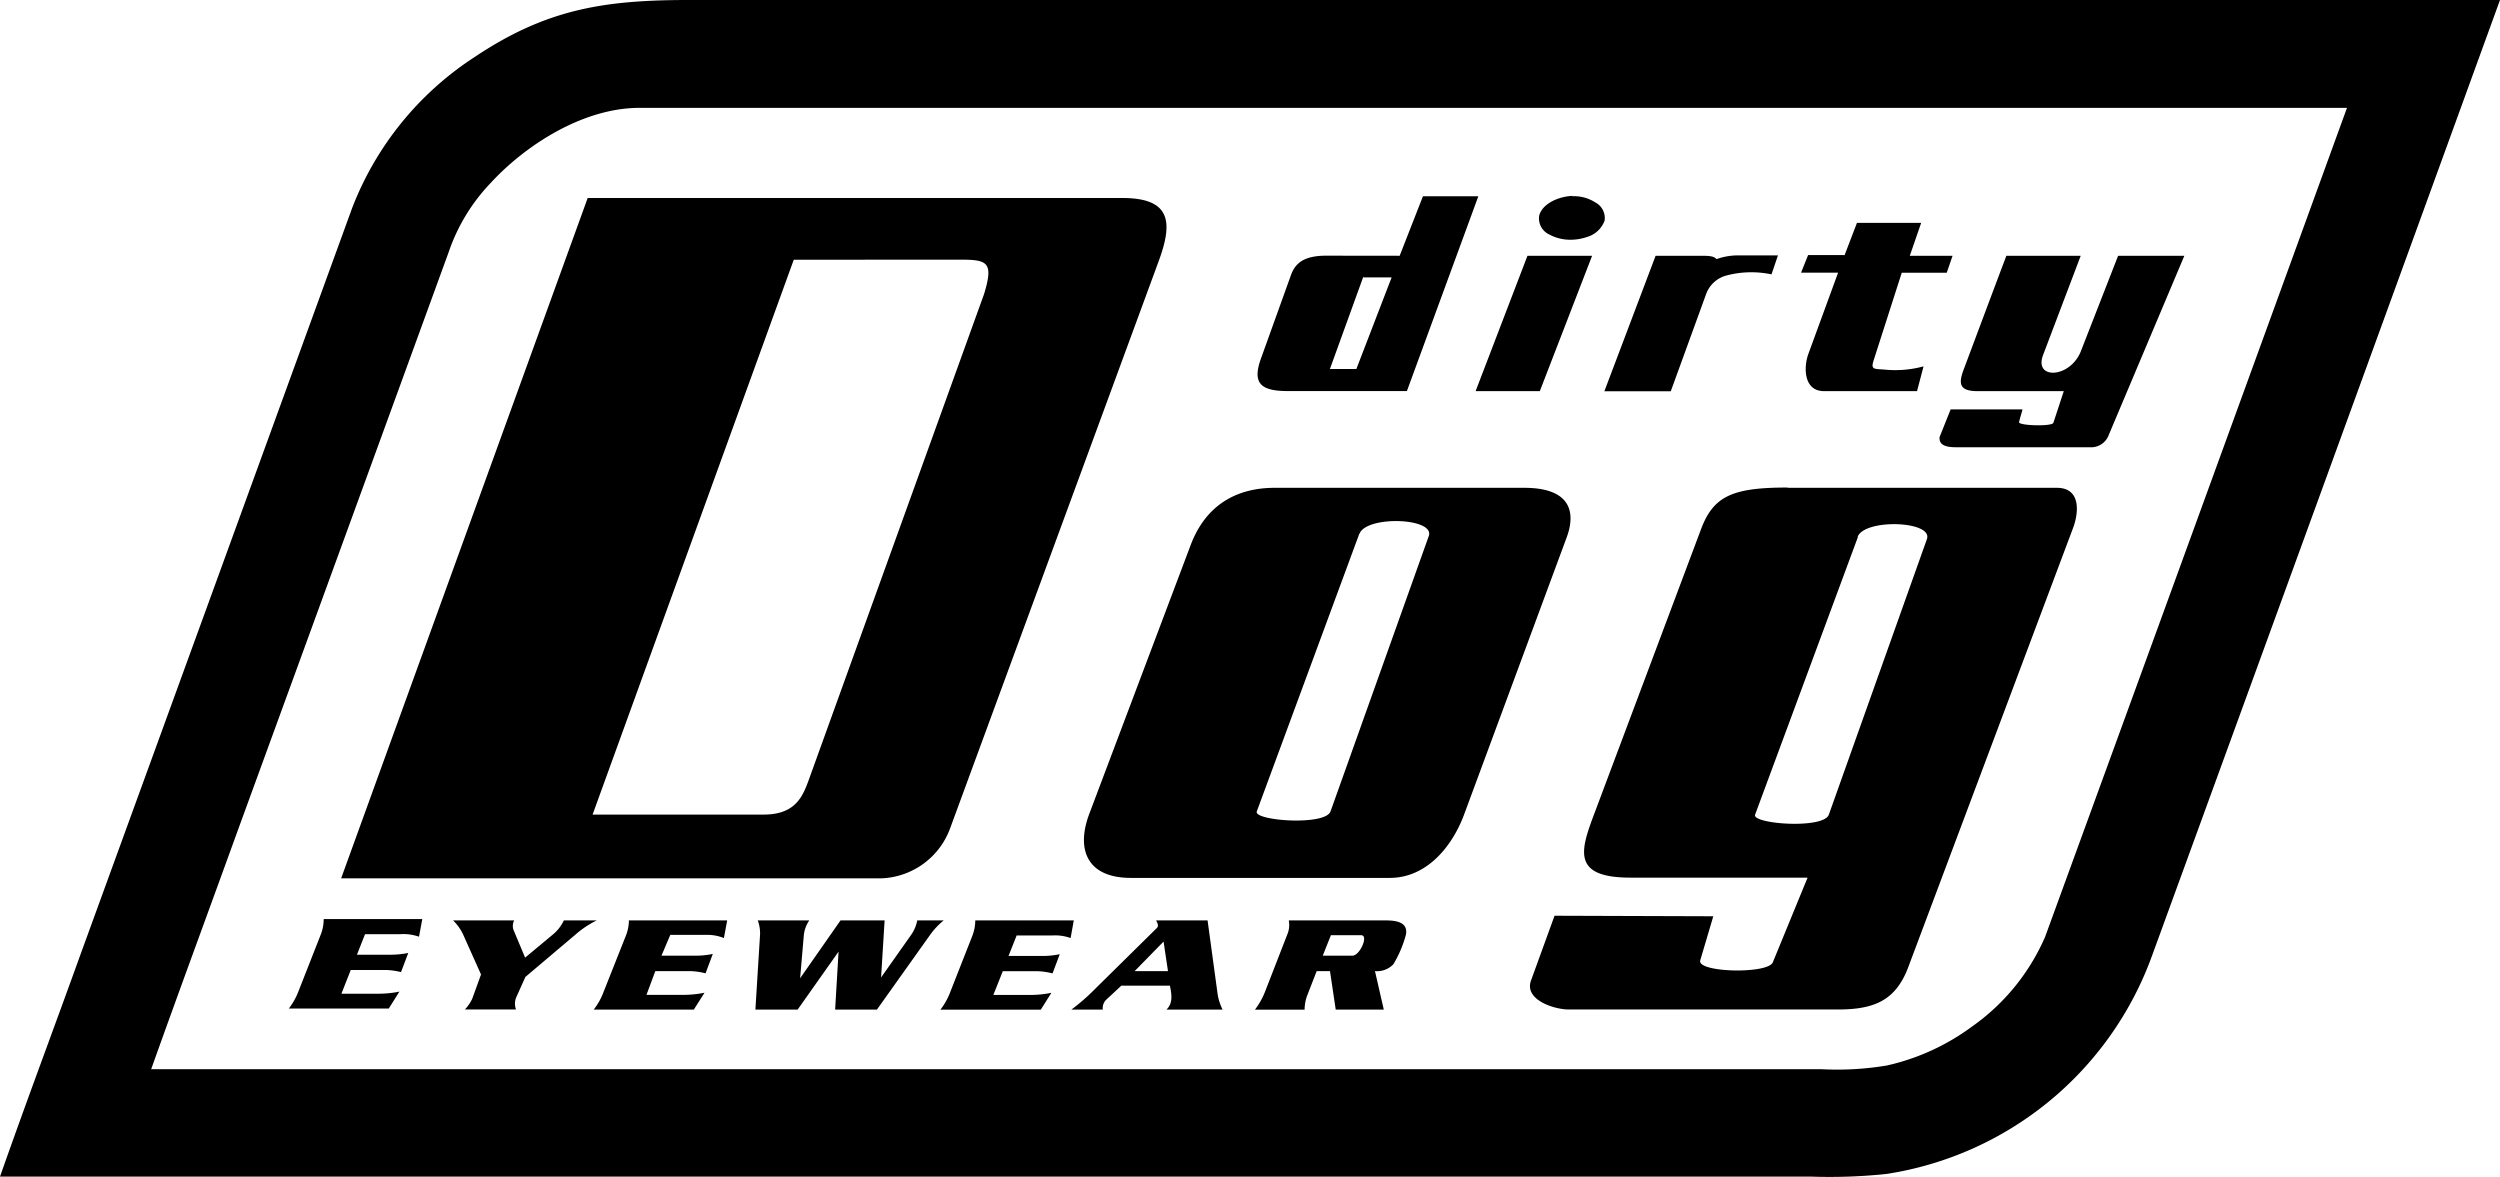 <svg id="Layer_1" data-name="Layer 1" xmlns="http://www.w3.org/2000/svg" viewBox="0 0 283.46 133.42"><path d="M150,108.36h3.34c.85,0,1.87-2.32,1-2.32h-3.44l-.92,2.32Zm-3.85-4h10.94c1.07,0,2.6.13,2.32,1.61a12.91,12.91,0,0,1-1.43,3.37,2.6,2.6,0,0,1-2.08.77l1,4.36h-5.45l-.65-4.36h-1.51l-1.05,2.7a4.68,4.68,0,0,0-.32,1.67h-5.63a8.41,8.41,0,0,0,1.17-2.1l2.5-6.43a2.76,2.76,0,0,0,.17-1.58Zm-15.06,0h5.83l1.14,8.36a6,6,0,0,0,.56,1.75h-6.36c.77-.74.58-1.77.39-2.71h-5.51l-1.74,1.62a1.33,1.33,0,0,0-.36,1.09h-3.56a22.83,22.83,0,0,0,2.57-2.23l7.1-7c.21-.2.18-.44-.06-.86Zm-2.44,5.75h3.78l-.5-3.35-3.28,3.35Zm-18.06-5.75h11.16l-.36,2a5.13,5.13,0,0,0-2.12-.29h-4l-.92,2.32,3.91,0a9.36,9.36,0,0,0,1.9-.2l-.82,2.18a7.59,7.59,0,0,0-1.7-.25h-3.94l-1.07,2.69h4.34a12.09,12.09,0,0,0,2.24-.24l-1.2,1.91H106.63a7.94,7.94,0,0,0,1-1.71l2.64-6.72a4.85,4.85,0,0,0,.31-1.68Zm-39.31,0H82.45l-.37,2A5.1,5.1,0,0,0,80,106h-4L75,108.36l3.91,0a9.46,9.46,0,0,0,1.91-.2L80,110.36a7.68,7.68,0,0,0-1.7-.25h-4L73.3,112.8h4.33a12.29,12.29,0,0,0,2.25-.24l-1.21,1.91H67.32a7.55,7.55,0,0,0,1-1.71L71,106a4.85,4.85,0,0,0,.31-1.68Zm-34.57-.15H47.88l-.37,2a5.27,5.27,0,0,0-2.12-.29h-4l-.92,2.33,3.91,0a10.23,10.23,0,0,0,1.91-.2l-.82,2.17a8.29,8.29,0,0,0-1.7-.24h-4l-1.06,2.69h4.33a11.47,11.47,0,0,0,2.25-.24l-1.21,1.92H32.75a7.84,7.84,0,0,0,1-1.72l2.64-6.72a4.75,4.75,0,0,0,.31-1.67Zm49.21.15h5.84a3.62,3.62,0,0,0-.62,1.68l-.42,4.88,4.58-6.56h5l-.4,6.47,3.4-4.82a4.19,4.19,0,0,0,.7-1.65H107a8.35,8.35,0,0,0-1.57,1.68l-6,8.43H94.69l.39-6.57-4.64,6.57H85.65l.53-8.54a4.25,4.25,0,0,0-.26-1.57Zm-34.51,0H58.3a1.37,1.37,0,0,0-.08,1.07l1.32,3.15,3.1-2.58a4.59,4.59,0,0,0,1.29-1.64h3.73A11,11,0,0,0,65.21,106l-5.64,4.77-1,2.23a1.87,1.87,0,0,0-.06,1.46H52.71a4.5,4.5,0,0,0,.83-1.21l1-2.76-2-4.47a5.45,5.45,0,0,0-1.18-1.67ZM210.66,60.88,199,92.37c-.4,1.06,7.77,1.67,8.36,0l11.12-31.24c.74-2.08-7.08-2.35-7.86-.25Zm-56.54-.35L142.5,92c-.4,1.06,7.77,1.67,8.36,0L162,60.78c.74-2.08-7.08-2.35-7.86-.25Zm48.58-5.22h30.51c2.75,0,2.5,2.81,1.84,4.56l-18.68,49.78c-1.43,3.81-3.88,4.81-8,4.81h-30.5c-1.66,0-5.07-1.1-4.28-3.28l2.67-7.35,18,.06-1.48,5c-.41,1.39,7.68,1.58,8.23.22l3.94-9.6H184.86c-6.7,0-5.64-3.12-4.1-7.23L192.87,60c1.4-3.73,3.53-4.73,9.83-4.72Zm-58.15,0h28.27c5.31,0,5.87,2.8,4.81,5.64L166,92.37c-1.31,3.53-4.18,7.17-8.43,7.17H128.23c-5,0-6.24-3.24-4.72-7.27l11.56-30.65c.77-1.92,2.91-6.31,9.48-6.31ZM227.49,29h8.43l-4.27,11.26c-1.07,2.83,3.1,2.64,4.3-.47L240.16,29h7.51l-8.56,20.29a2.13,2.13,0,0,1-1.86,1.42H221.74c-1.16,0-1.92-.28-1.82-1.16l1.25-3.13h8.15c-.14.57-.26.87-.39,1.44-.09.41,3.74.52,3.89.08L234,44.35h-9.79c-2.21,0-2.13-1-1.49-2.64,1.59-4.24,3.17-8.48,4.77-12.71Zm-39.77,0h4.9c1.07,0,1.69,0,2,.38a7.39,7.39,0,0,1,2.21-.42l4.76,0-.73,2.15a11,11,0,0,0-5.26.17,3.36,3.36,0,0,0-2.16,2.08l-4,11h-7.53L187.72,29Zm-14.53,0h7.33l-5.93,15.35h-7.28L173.19,29Zm35.93,0,1.43-3.73h7.28L216.54,29h4.85l-.66,1.92h-5.1l-2.93,9.13-.21.66c-.43,1.25-.06,1.09,1.23,1.2a12.25,12.25,0,0,0,4.38-.37l-.74,2.81H206.82c-2.34,0-2.33-2.74-1.77-4.25l3.36-9.18h-4.2l.8-2,4.11,0Zm-30.86-6.75a4.46,4.46,0,0,1,2.62.7A2,2,0,0,1,181.94,25a3,3,0,0,1-2,1.87,5.74,5.74,0,0,1-1.7.31,5,5,0,0,1-2.57-.59,2,2,0,0,1-1.14-2.19c.44-1.44,2.38-2.14,3.77-2.19ZM154.57,31.4l-3.78,10.44,3,0,4-10.39-3.17,0ZM158.7,29l2.64-6.75h6.28l-8.1,22.09H146c-3.05,0-4-.88-3.07-3.57l3.44-9.57c.47-1.3,1.39-2.21,4-2.21ZM90,29.45,67.19,92.36h19.4c3.56,0,4.41-2,5.11-3.93l19.87-55.07c1.11-3.61.41-3.91-2.6-3.92Zm-23.37-7,60.63,0c5.61,0,5.7,2.85,4.12,7.15L107.75,93.86a8.65,8.65,0,0,1-7.82,5.73l-61.25,0,27.94-77.1Zm-11-1.7a21.25,21.25,0,0,0-4.77,7.87Q38.94,61.34,27,94.05c-3.28,9.07-6.62,18.1-9.86,27.18q94.7,0,189.38,0a34.07,34.07,0,0,0,7.42-.42,25.66,25.66,0,0,0,9.62-4.39,24.24,24.24,0,0,0,8.32-10.19q17.15-47,34.23-94H72.36c-6.22.06-12.68,4.12-16.75,8.54ZM77.56,0q102.95,0,205.9,0Q263.77,54.19,244,108.38a38.2,38.2,0,0,1-30.12,24.73,61.68,61.68,0,0,1-8.49.3H0c3-8.54,6.18-17,9.25-25.53Q24.6,65.73,39.93,23.58A35.7,35.7,0,0,1,53.78,6.49C61.84,1.09,68.28.05,77.56,0Z"/></svg>